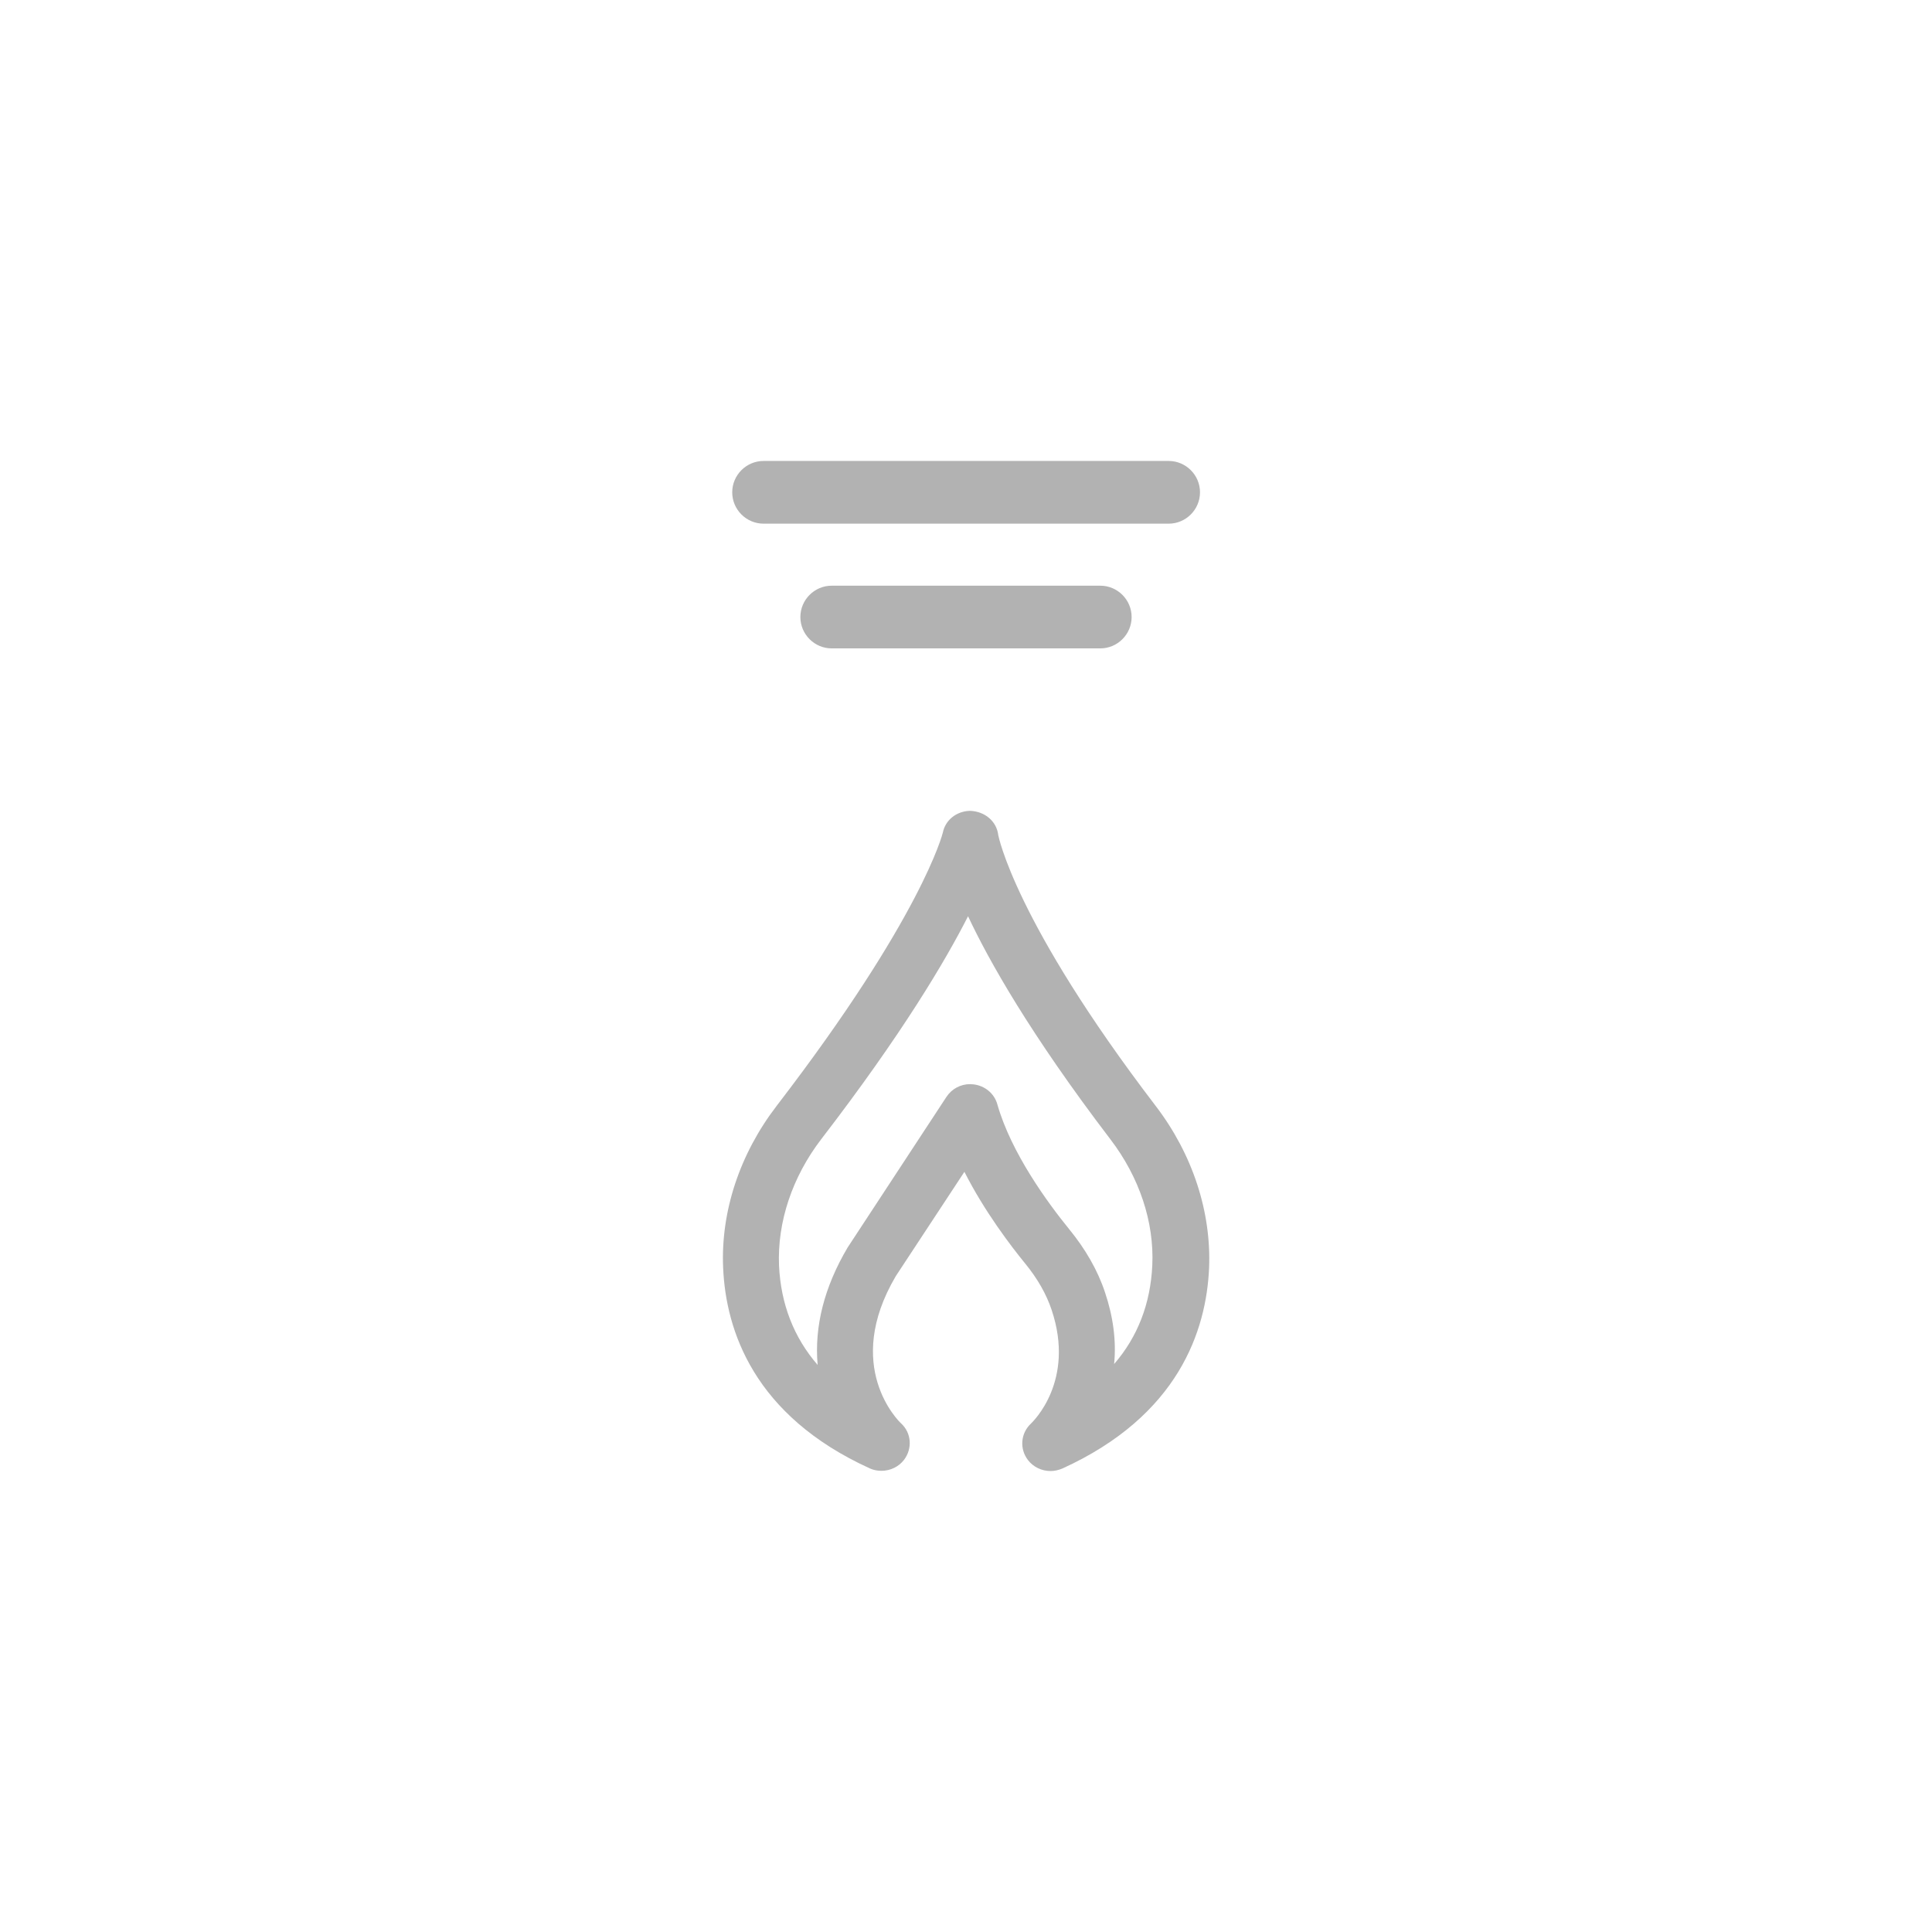 <?xml version="1.0" encoding="utf-8"?>
<!-- Generator: Adobe Illustrator 26.3.1, SVG Export Plug-In . SVG Version: 6.00 Build 0)  -->
<svg version="1.1" id="Layer_1" xmlns="http://www.w3.org/2000/svg" xmlns:xlink="http://www.w3.org/1999/xlink" x="0px" y="0px"
	 viewBox="0 0 85.04 85.04" style="enable-background:new 0 0 85.04 85.04;" xml:space="preserve">
<style type="text/css">
	.st0{fill:#B2B2B2;}
</style>
<g>
	<path class="st0" d="M50.87,48.68c-6.22-8.14-6.92-11.89-6.93-11.92c-0.07-0.61-0.59-1.05-1.25-1.07c-0.6,0.02-1.08,0.41-1.19,0.96
		c-0.01,0.04-0.92,3.7-7.31,12.02c-1.63,2.12-2.47,4.66-2.36,7.14c0.12,2.74,1.34,6.5,6.47,8.83c0.16,0.07,0.33,0.1,0.5,0.1
		c0.39,0,0.76-0.18,0.99-0.48c0.38-0.5,0.33-1.19-0.13-1.61c-0.11-0.1-2.57-2.51-0.23-6.48l3.02-4.59c0.88,1.74,2.05,3.27,2.67,4.03
		c0.55,0.67,0.94,1.36,1.17,2.05c1.05,3.13-0.83,4.92-0.91,5c-0.46,0.43-0.51,1.12-0.13,1.61c0.23,0.3,0.6,0.48,0.99,0.48
		c0.18,0,0.35-0.04,0.52-0.11c5.12-2.33,6.34-6.08,6.46-8.83C53.32,53.33,52.49,50.8,50.87,48.68z M48.64,56.89
		c-0.32-0.97-0.86-1.91-1.59-2.8c-0.91-1.12-2.54-3.33-3.15-5.48c-0.13-0.47-0.54-0.82-1.05-0.88l-0.15-0.01
		c-0.42,0-0.81,0.21-1.04,0.56l-4.35,6.63c-1.03,1.74-1.47,3.48-1.32,5.17c-1.05-1.21-1.62-2.68-1.7-4.37
		c-0.08-1.92,0.58-3.9,1.86-5.57c3.57-4.64,5.48-7.88,6.46-9.81c0.91,1.94,2.73,5.18,6.26,9.81c1.28,1.67,1.94,3.65,1.85,5.56
		c-0.08,1.68-0.64,3.14-1.68,4.34C49.14,59.02,49,57.96,48.64,56.89z"/>
	<g>
		<path class="st0" d="M33.61,23.05h17.83c0.76,0,1.38-0.62,1.38-1.38c0-0.76-0.62-1.38-1.38-1.38H33.61
			c-0.76,0-1.38,0.62-1.38,1.38C32.23,22.43,32.85,23.05,33.61,23.05z"/>
		<path class="st0" d="M36.61,28.54h11.82c0.76,0,1.38-0.62,1.38-1.38c0-0.76-0.62-1.38-1.38-1.38H36.61
			c-0.76,0-1.38,0.62-1.38,1.38C35.23,27.92,35.85,28.54,36.61,28.54z"/>
	</g>
</g>
</svg>
